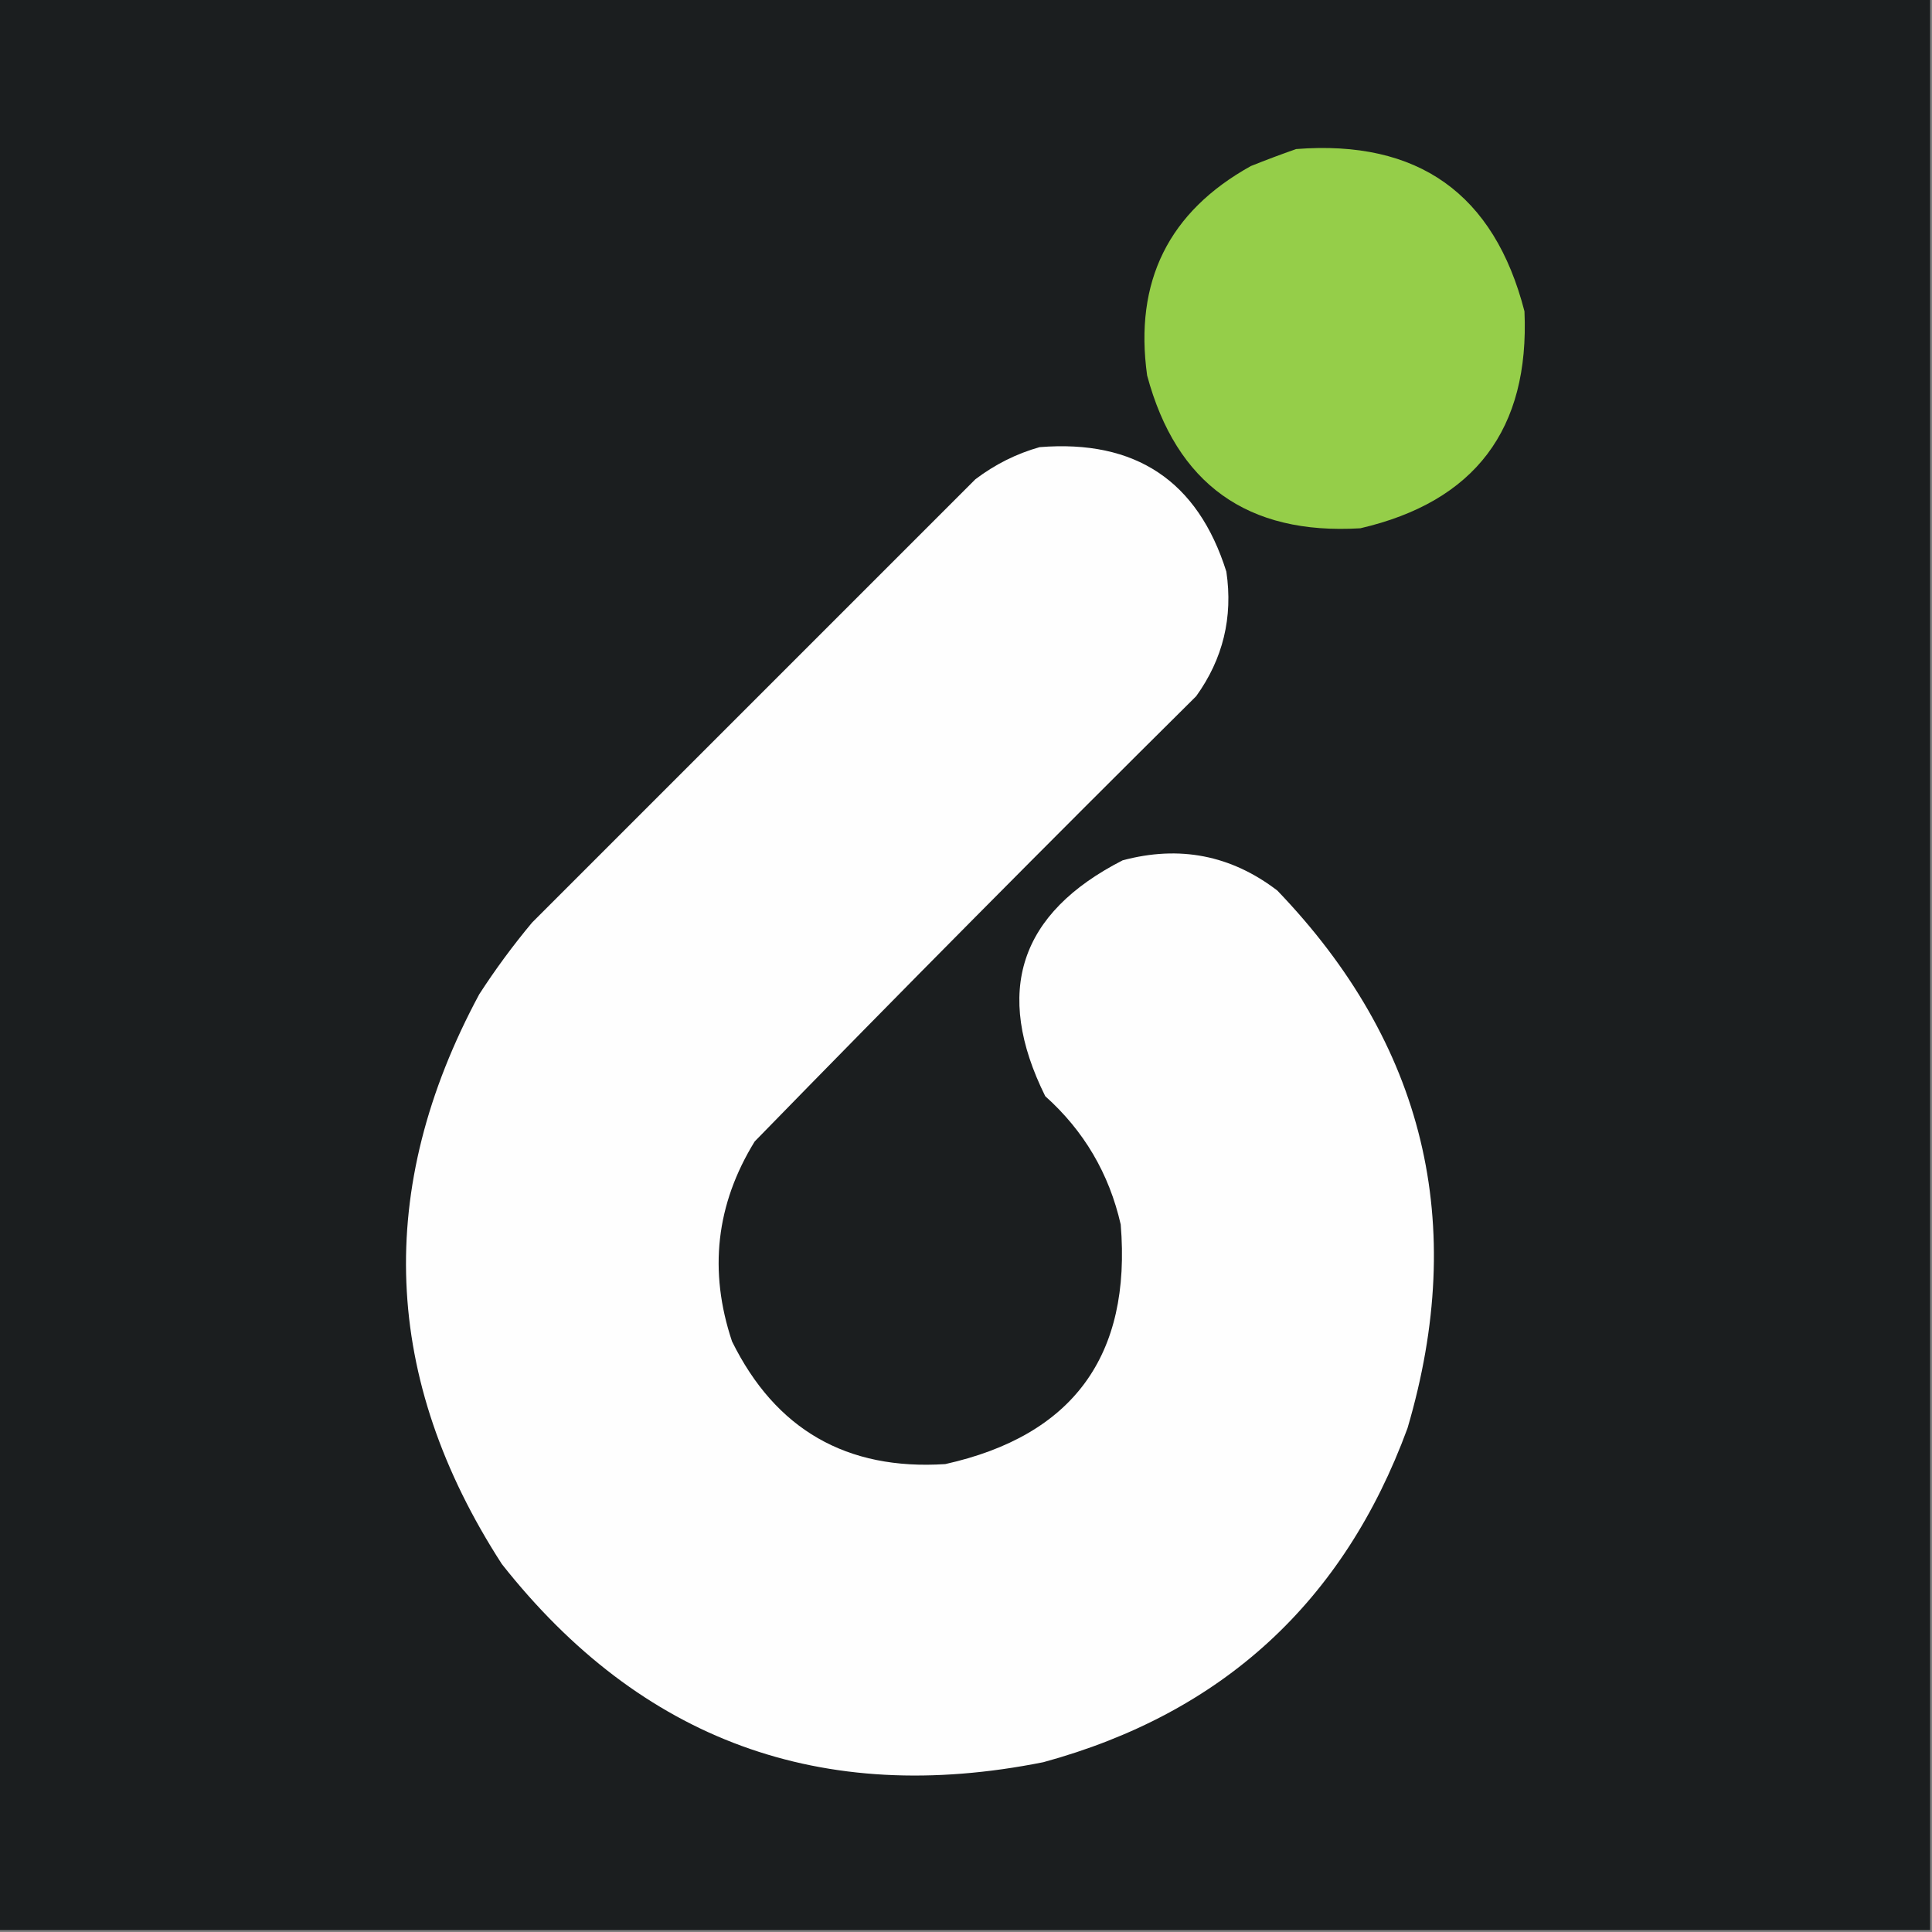 <?xml version="1.0" encoding="utf-8"?>
<svg xmlns="http://www.w3.org/2000/svg" xmlns:xlink="http://www.w3.org/1999/xlink" version="1.1" width="512px" height="512px" style="shape-rendering:geometricPrecision; text-rendering:geometricPrecision; image-rendering:optimizeQuality; fill-rule:evenodd; clip-rule:evenodd">
<rect width="100%" height="100%" fill="#808080" stroke="none"/>
<g>
    <path style="opacity:1" fill="#1b1e1f" d="M -0.5,-0.5 C 170.167,-0.5 340.833,-0.5 511.5,-0.5C 511.5,170.167 511.5,340.833 511.5,511.5C 340.833,511.5 170.167,511.5 -0.5,511.5C -0.5,340.833 -0.5,170.167 -0.5,-0.5 Z"/>
  </g>
<g>
    <path style="opacity:1" fill="#95ce49" d="M 343.5,39.5 C 375.8,36.989 395.966,51.322 404,82.5C 405.373,113.781 390.873,132.948 360.5,140C 330.584,141.804 311.75,128.304 304,99.5C 300.532,74.604 309.698,56.104 331.5,44C 335.571,42.37 339.571,40.87 343.5,39.5 Z"/>
  </g>
<g>
    <path style="opacity:1" fill="#fefefe" d="M 275.5,118.5 C 300.934,116.446 317.434,127.446 325,151.5C 326.78,163.603 324.114,174.603 317,184.5C 277.639,223.528 238.639,262.861 200,302.5C 189.746,319.152 187.746,336.819 194,355.5C 205.539,378.857 224.372,389.69 250.5,388C 284.377,380.447 299.877,359.281 297,324.5C 293.926,311.013 287.259,299.68 277,290.5C 263.287,262.837 270.12,242.003 297.5,228C 312.578,223.955 326.245,226.622 338.5,236C 377.532,276.634 389.032,324.134 373,378.5C 356.064,424.56 323.897,454.06 276.5,467C 217.722,478.747 169.889,461.247 133,414.5C 101.258,365.39 99.258,315.056 127,263.5C 131.281,256.885 135.947,250.552 141,244.5C 180.167,205.333 219.333,166.167 258.5,127C 263.712,123.061 269.379,120.227 275.5,118.5 Z"/>
  </g>
</svg>